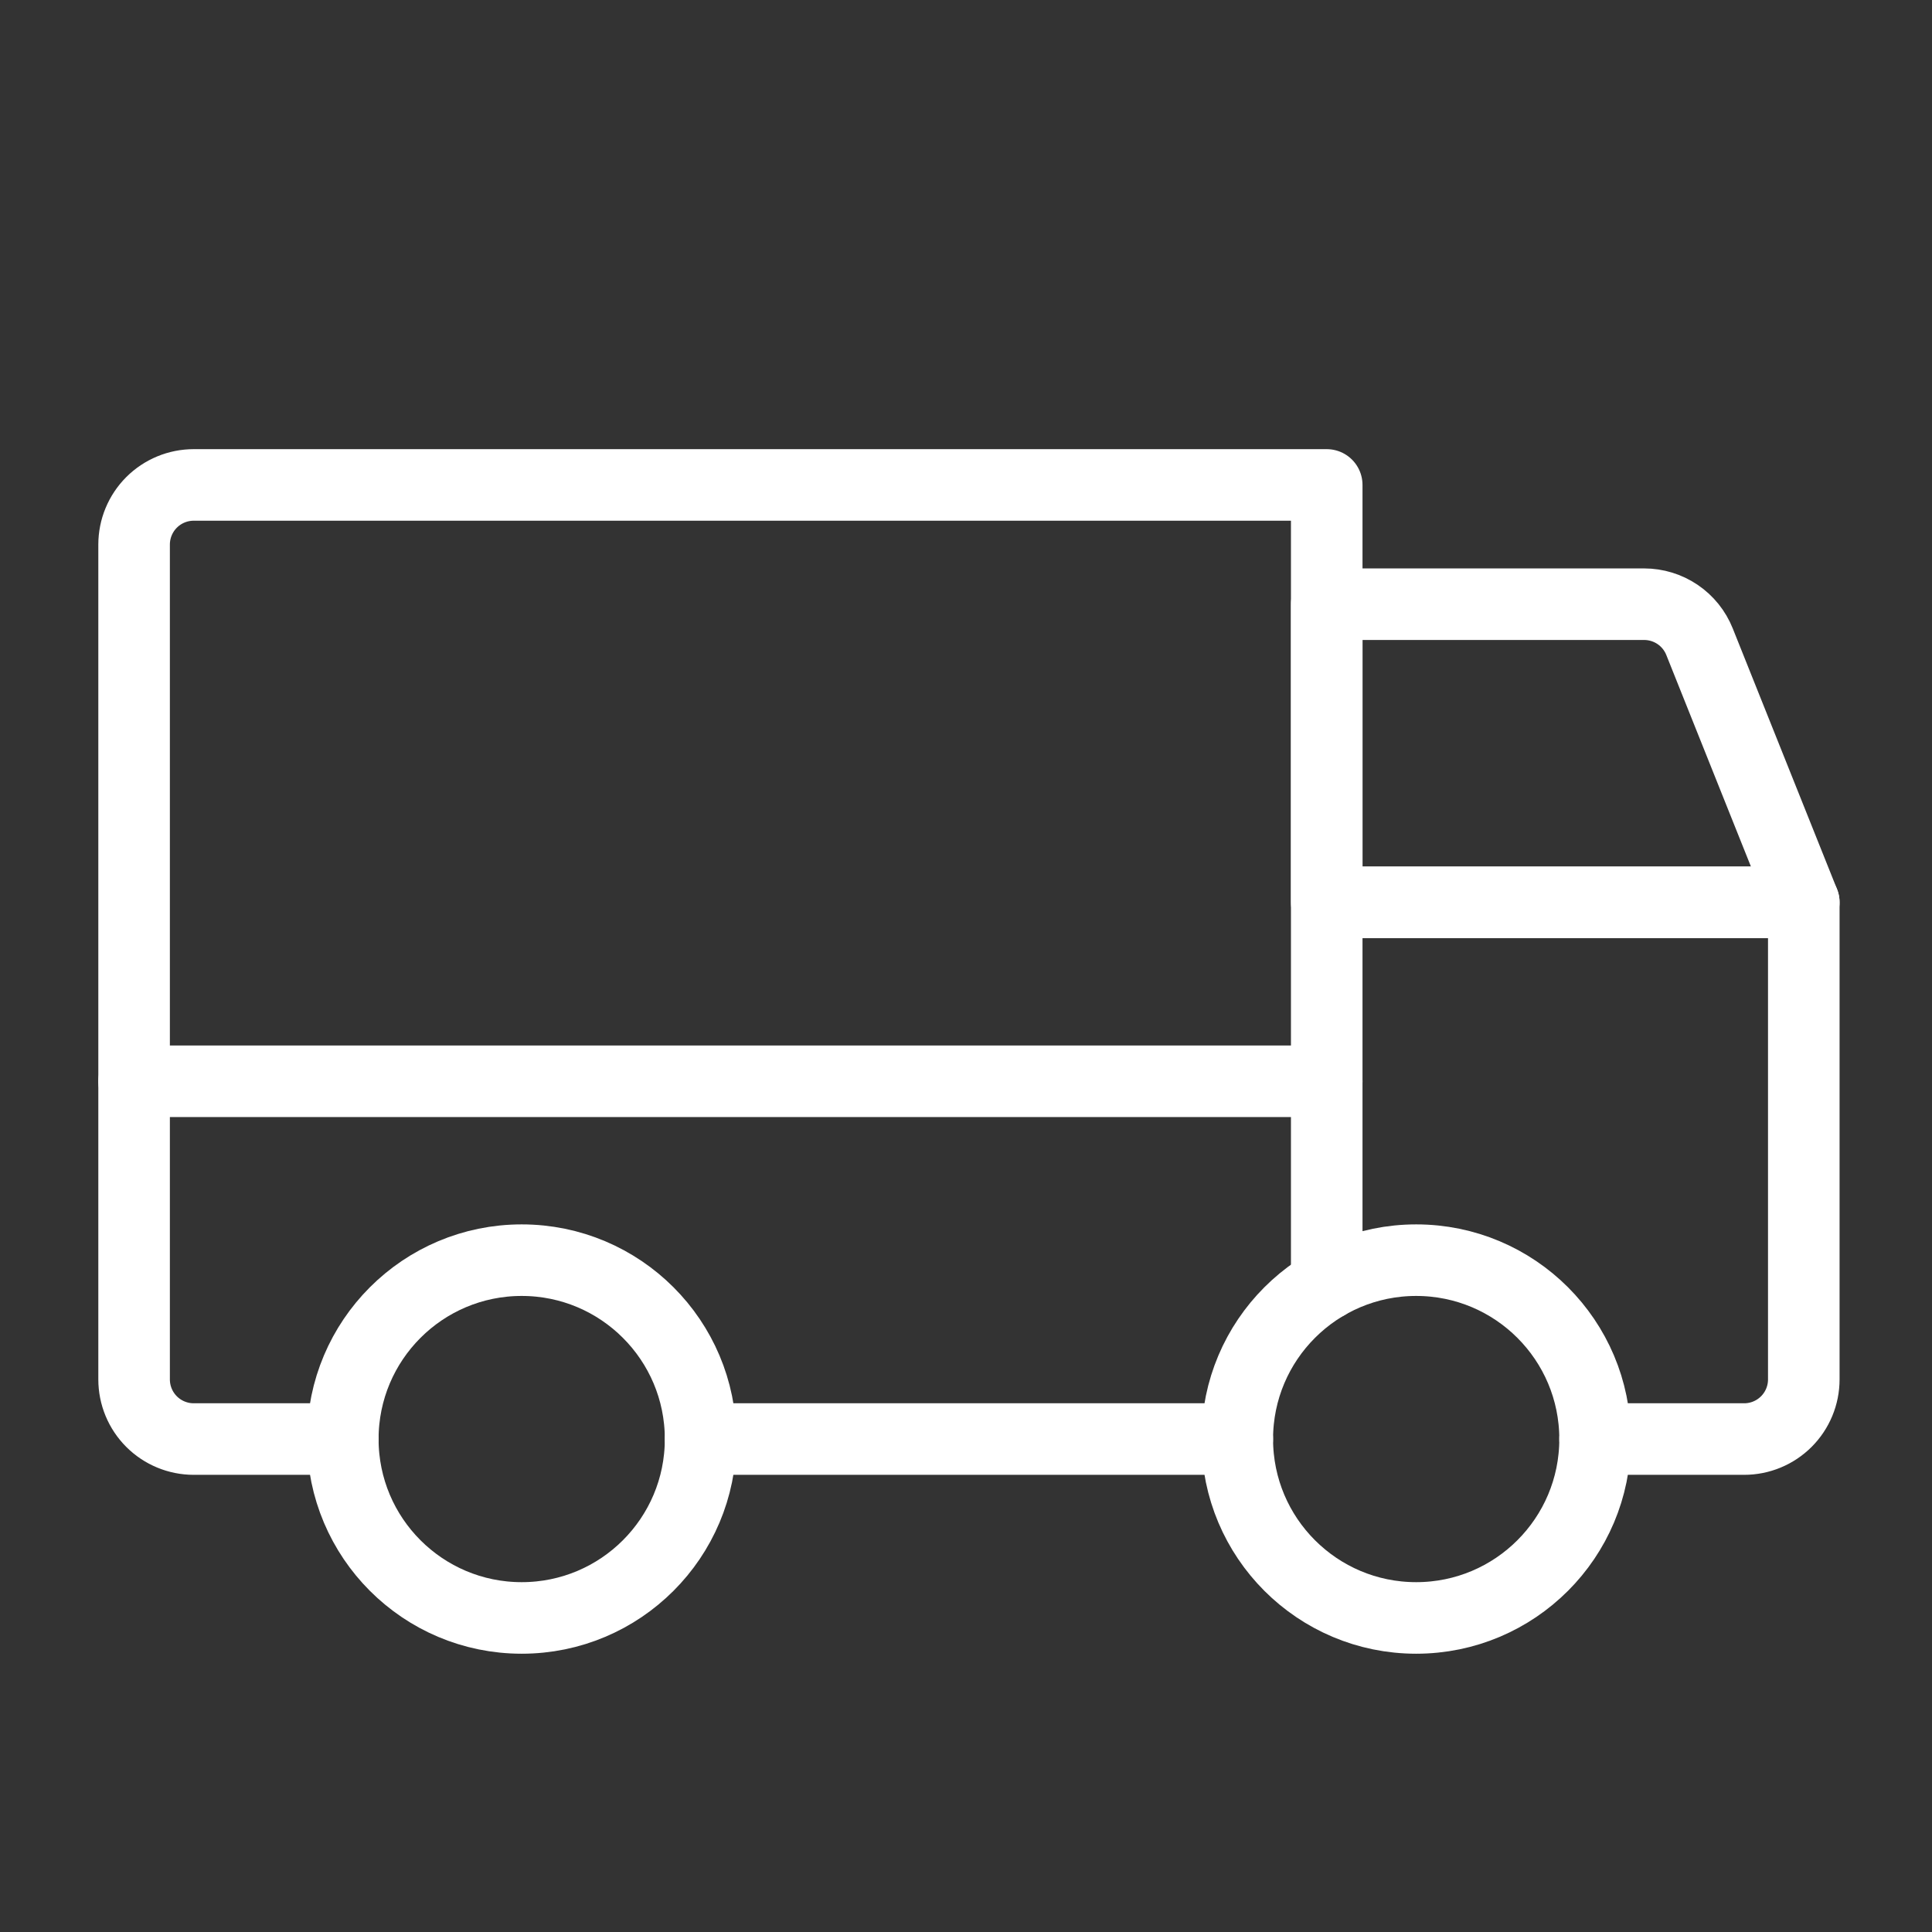<svg xmlns="http://www.w3.org/2000/svg" width="108" height="108" viewBox="0 0 108 108" fill="none"><rect x="0" y="0" width="108" height="108" fill="#333333" stroke="none"/><path d="M100.833 50.443H74.165V33.775H91.909C92.575 33.775 93.226 33.975 93.778 34.348C94.33 34.722 94.757 35.252 95.004 35.871L100.833 50.443Z" stroke="white" stroke-width="4" stroke-linecap="round" stroke-linejoin="round"></path><path d="M7.496 60.443H74.165" stroke="white" stroke-width="4" stroke-linecap="round" stroke-linejoin="round"></path><path d="M79.165 90.444C84.689 90.444 89.166 85.967 89.166 80.444C89.166 74.921 84.689 70.444 79.165 70.444C73.642 70.444 69.165 74.921 69.165 80.444C69.165 85.967 73.642 90.444 79.165 90.444Z" stroke="white" stroke-width="4" stroke-linecap="round" stroke-linejoin="round"></path><path d="M29.163 90.444C34.686 90.444 39.164 85.967 39.164 80.444C39.164 74.921 34.686 70.444 29.163 70.444C23.64 70.444 19.163 74.921 19.163 80.444C19.163 85.967 23.64 90.444 29.163 90.444Z" stroke="white" stroke-width="4" stroke-linecap="round" stroke-linejoin="round"></path><path d="M69.165 80.444H39.164" stroke="white" stroke-width="4" stroke-linecap="round" stroke-linejoin="round"></path><path d="M19.163 80.444H10.829C9.945 80.444 9.097 80.093 8.472 79.468C7.847 78.842 7.496 77.995 7.496 77.11V30.442C7.496 29.558 7.847 28.71 8.472 28.084C9.097 27.459 9.945 27.108 10.829 27.108H74.165V71.783V50.443H100.833V77.11C100.833 77.995 100.482 78.842 99.857 79.468C99.231 80.093 98.384 80.444 97.5 80.444H89.166" stroke="white" stroke-width="4" stroke-linecap="round" stroke-linejoin="round"></path></svg>